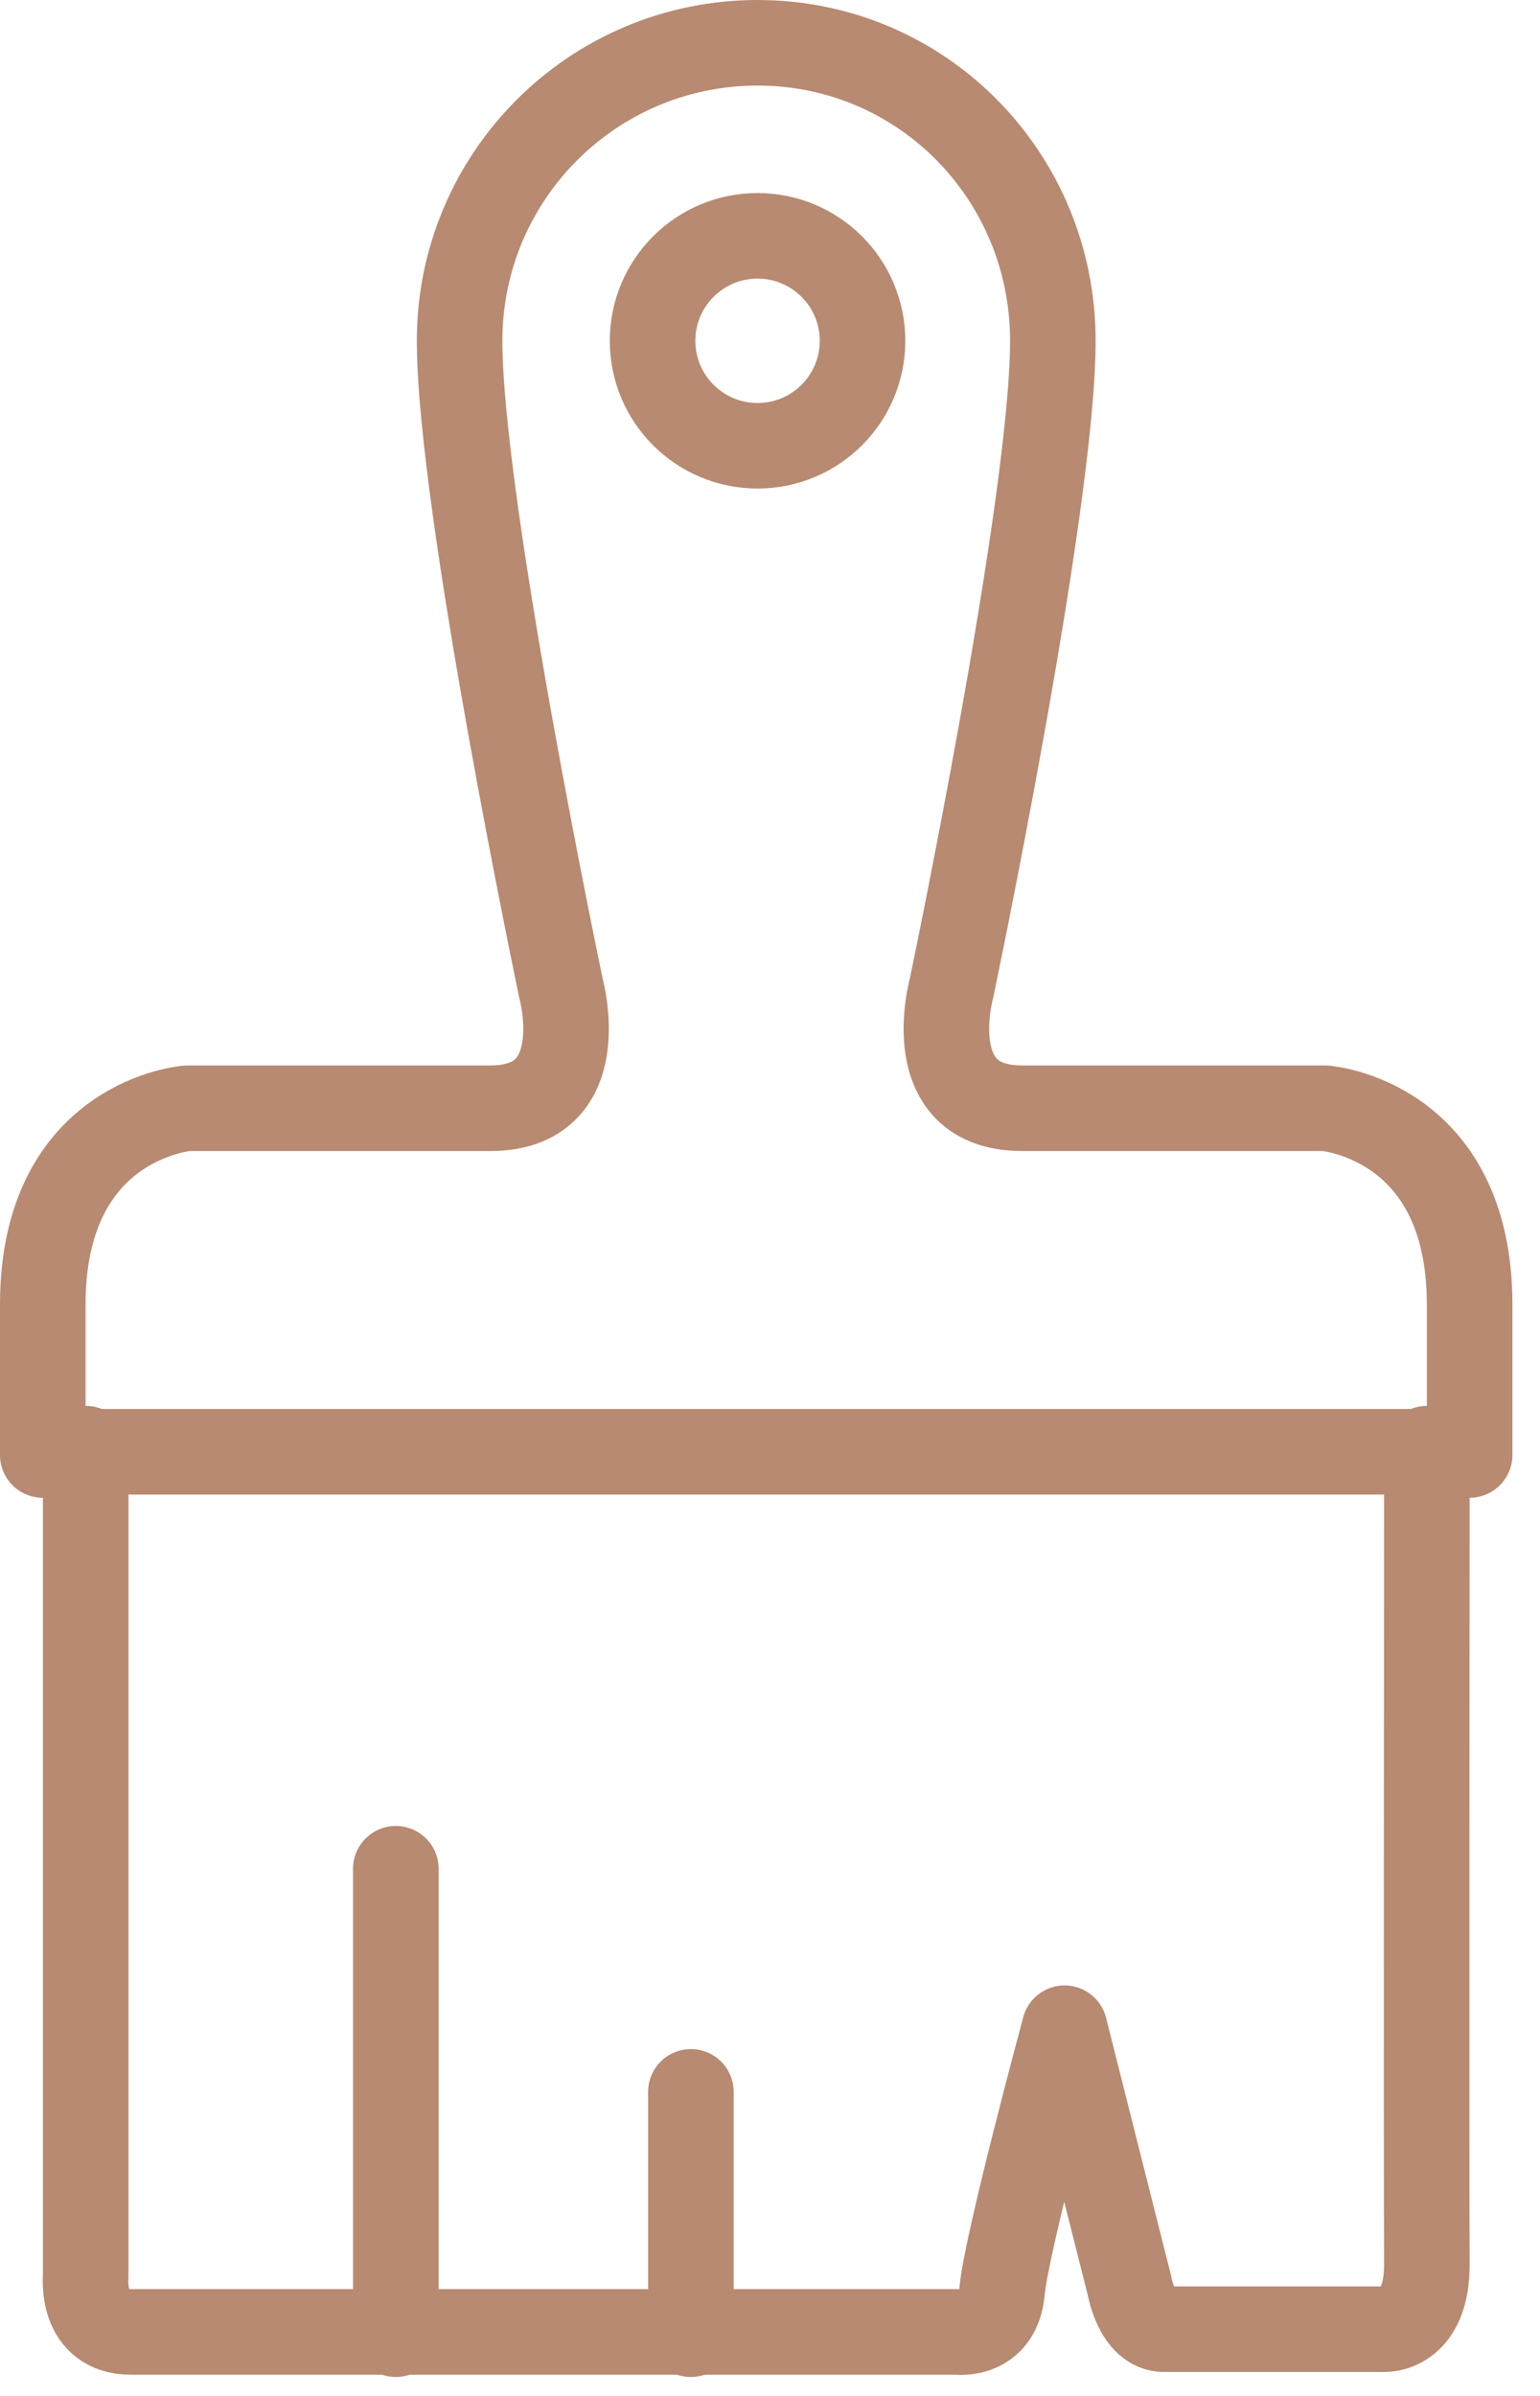 <?xml version="1.0" encoding="UTF-8"?> <svg xmlns="http://www.w3.org/2000/svg" width="36" height="56" viewBox="0 0 36 56" fill="none"><path d="M17.709 10.419C19.064 10.419 20.163 9.321 20.163 7.966C20.163 6.611 19.064 5.512 17.709 5.512C16.354 5.512 15.255 6.611 15.255 7.966C15.255 9.321 16.354 10.419 17.709 10.419Z" stroke="#B88A71" stroke-width="2" stroke-miterlimit="3.864" stroke-linecap="round" stroke-linejoin="round"></path><path d="M2.003 33.859V53.23C2.003 53.23 1.879 54.504 3.058 54.504C4.236 54.504 22.374 54.504 22.374 54.504C22.374 54.504 23.329 54.631 23.425 53.548C23.52 52.465 24.886 47.405 24.886 47.405L26.402 53.416C26.402 53.416 26.574 54.44 27.212 54.44C27.849 54.44 32.356 54.44 32.356 54.44C32.356 54.44 33.366 54.497 33.355 52.911C33.343 51.127 33.355 33.859 33.355 33.859" stroke="#B88A71" stroke-width="2" stroke-miterlimit="3.864" stroke-linecap="round" stroke-linejoin="round"></path><path d="M9.253 54.557V43.678" stroke="#B88A71" stroke-width="2" stroke-miterlimit="3.864" stroke-linecap="round" stroke-linejoin="round"></path><path d="M16.151 54.557V48.893" stroke="#B88A71" stroke-width="2" stroke-miterlimit="3.864" stroke-linecap="round" stroke-linejoin="round"></path><path d="M17.449 33.932H1C1 33.932 1 34.827 1 30.492C1 26.157 4.382 25.903 4.382 25.903C4.382 25.903 9.034 25.903 11.462 25.903C13.889 25.903 13.115 23.105 13.115 23.105C13.115 23.105 10.744 11.812 10.744 7.965C10.744 4.118 13.862 1 17.709 1C21.556 1 24.612 4.119 24.612 7.965C24.612 11.812 22.241 23.105 22.241 23.105C22.241 23.105 21.466 25.903 23.894 25.903C26.321 25.903 30.974 25.903 30.974 25.903C30.974 25.903 34.355 26.157 34.355 30.492C34.355 34.827 34.355 33.932 34.355 33.932H17.906H17.449Z" stroke="#B88A71" stroke-width="2" stroke-miterlimit="3.864" stroke-linecap="round" stroke-linejoin="round"></path></svg> 